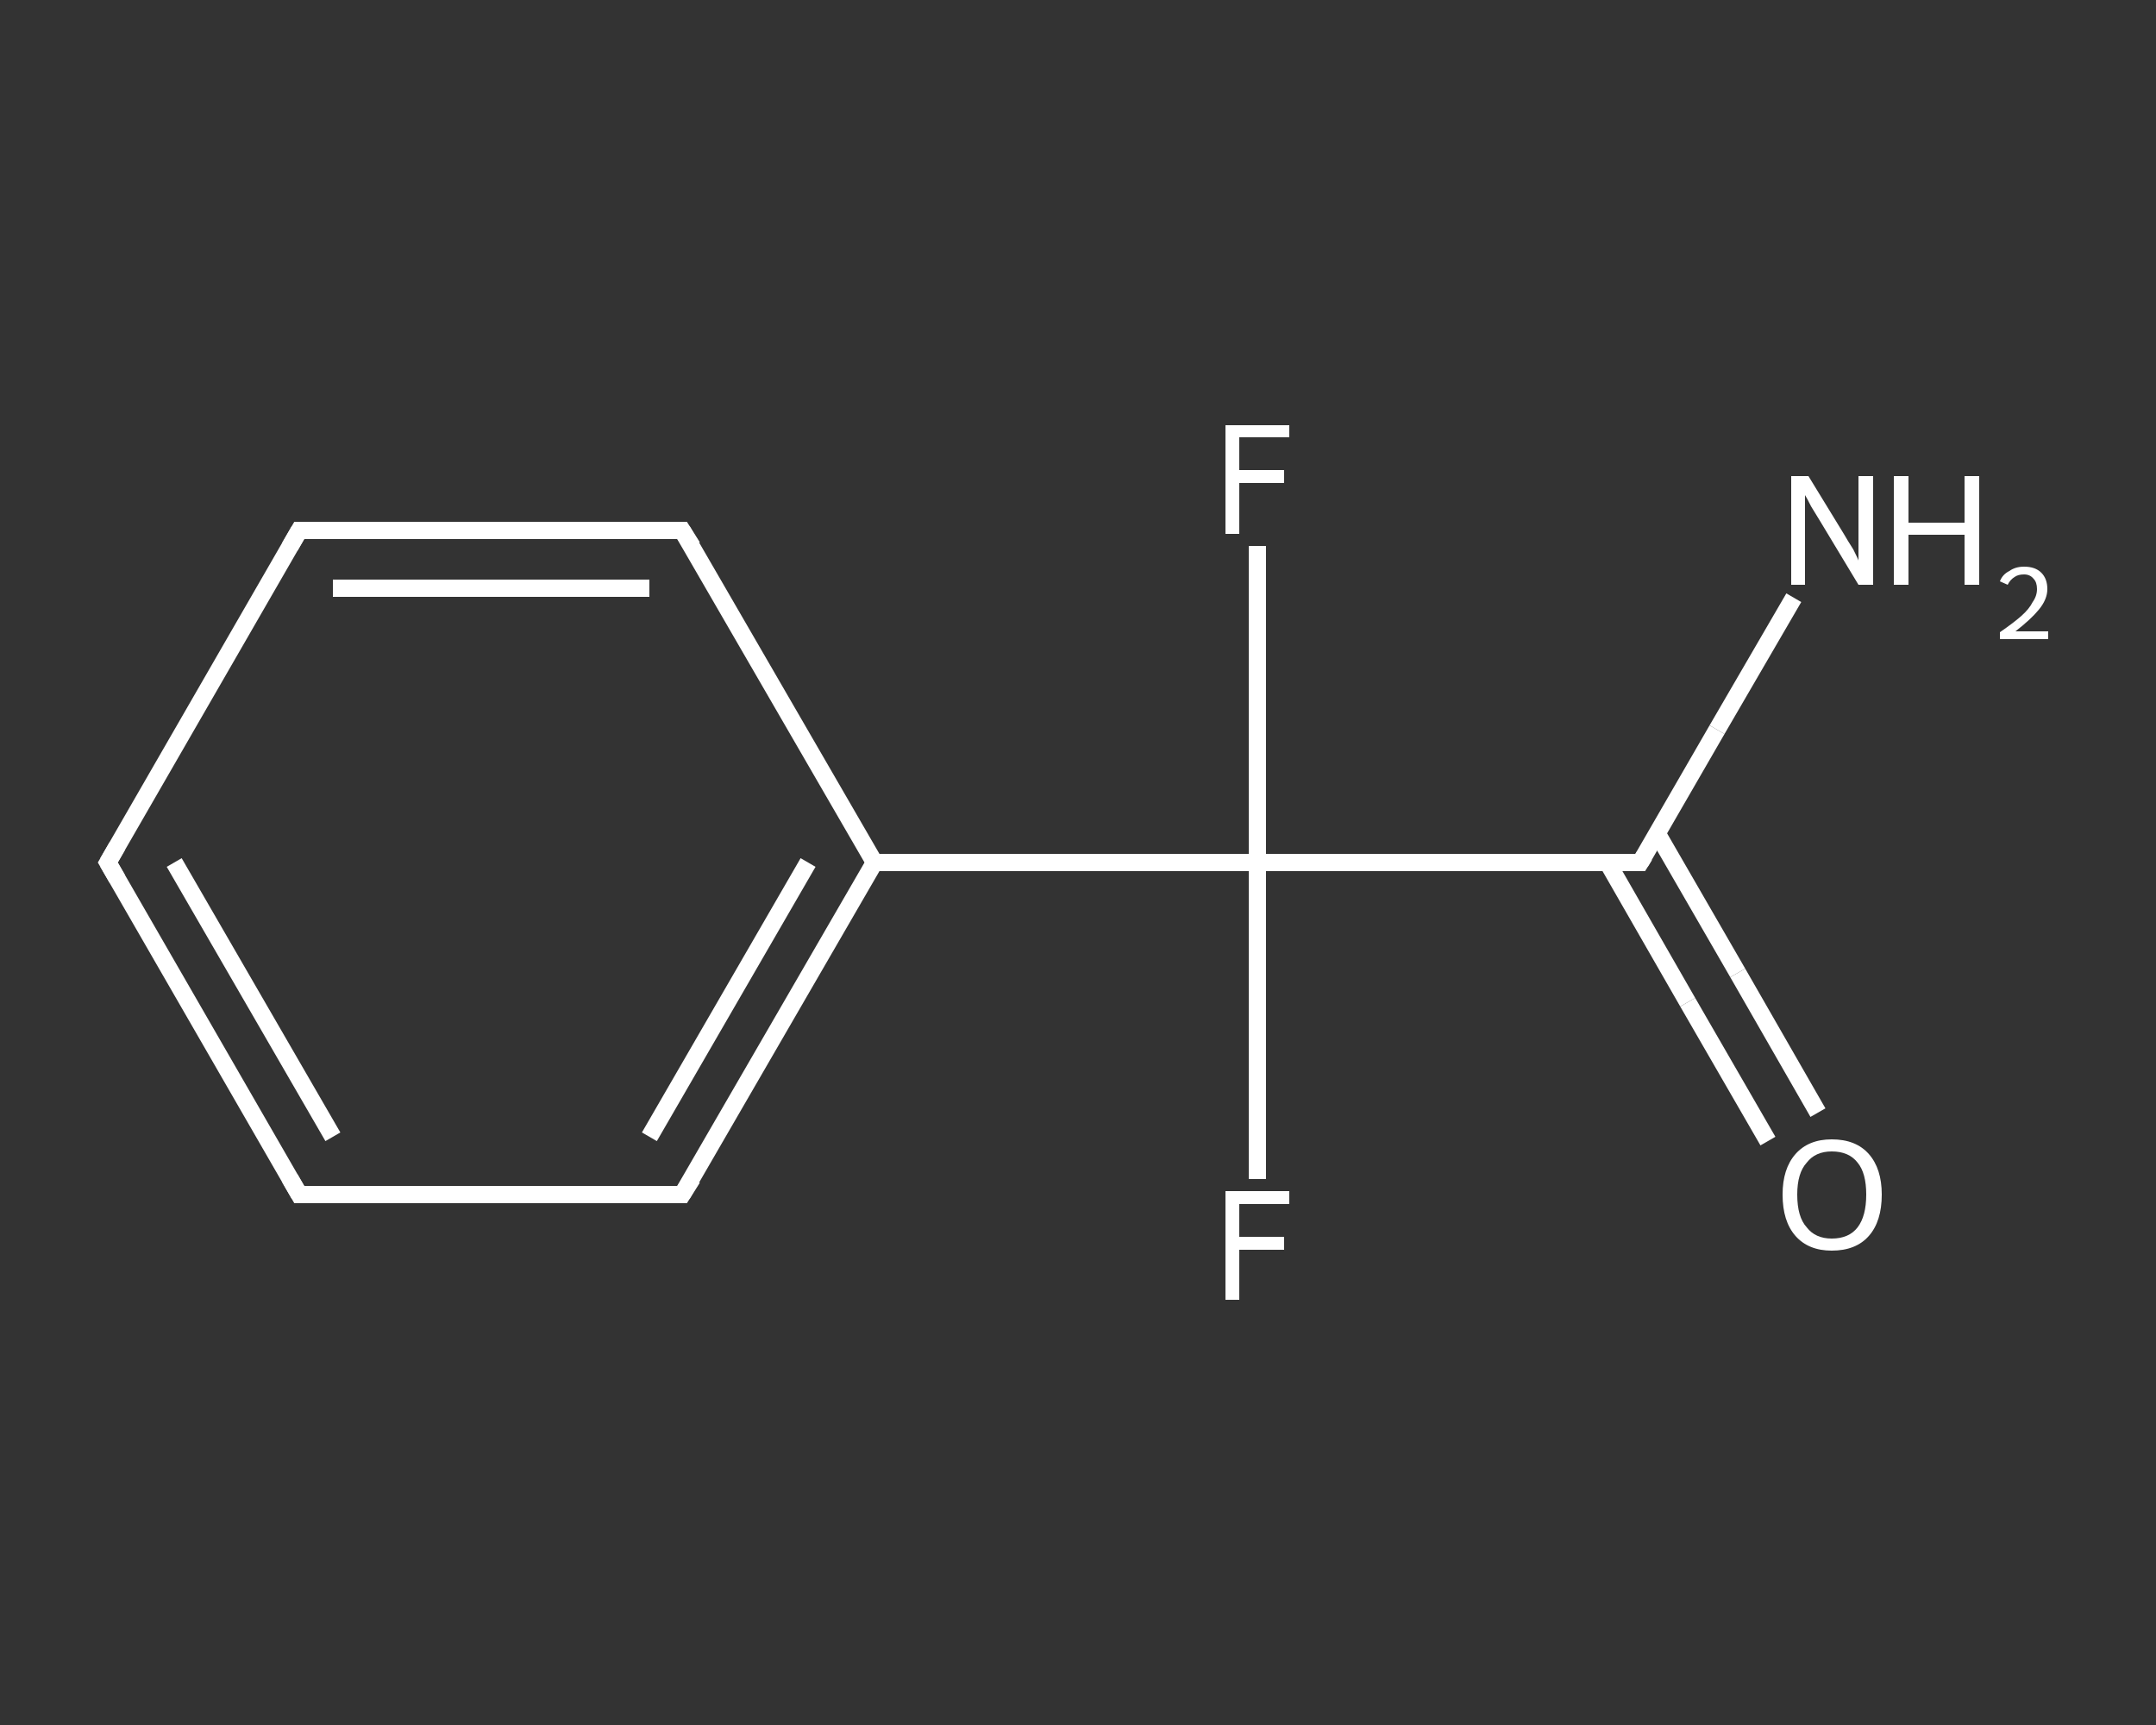 <?xml version='1.0' encoding='iso-8859-1'?>
<svg version='1.1' baseProfile='full'
              xmlns='http://www.w3.org/2000/svg'
                      xmlns:rdkit='http://www.rdkit.org/xml'
                      xmlns:xlink='http://www.w3.org/1999/xlink'
                  xml:space='preserve'
width='250px' height='200px' viewBox='0 0 250 200'>
<rect x="0" y="0" width="250" height="200" fill="#333333" stroke="none"/>
<!-- END OF HEADER -->
<rect style='opacity:1.0;fill:transparent;stroke:none' width='250.0' height='200.0' x='0.0' y='0.0'> </rect>
<path class='bond-0 atom-0 atom-1' d='M 208.0,69.3 L 199.1,84.6' style='fill:none;fill-rule:evenodd;stroke:#FFFFFF;stroke-width:2.0px;stroke-linecap:butt;stroke-linejoin:miter;stroke-opacity:1' />
<path class='bond-0 atom-0 atom-1' d='M 199.1,84.6 L 190.2,100.0' style='fill:none;fill-rule:evenodd;stroke:#FFFFFF;stroke-width:2.0px;stroke-linecap:butt;stroke-linejoin:miter;stroke-opacity:1' />
<path class='bond-1 atom-1 atom-2' d='M 186.4,100.0 L 195.7,116.2' style='fill:none;fill-rule:evenodd;stroke:#FFFFFF;stroke-width:2.0px;stroke-linecap:butt;stroke-linejoin:miter;stroke-opacity:1' />
<path class='bond-1 atom-1 atom-2' d='M 195.7,116.2 L 205.0,132.3' style='fill:none;fill-rule:evenodd;stroke:#FFFFFF;stroke-width:2.0px;stroke-linecap:butt;stroke-linejoin:miter;stroke-opacity:1' />
<path class='bond-1 atom-1 atom-2' d='M 192.2,96.7 L 201.5,112.8' style='fill:none;fill-rule:evenodd;stroke:#FFFFFF;stroke-width:2.0px;stroke-linecap:butt;stroke-linejoin:miter;stroke-opacity:1' />
<path class='bond-1 atom-1 atom-2' d='M 201.5,112.8 L 210.8,129.0' style='fill:none;fill-rule:evenodd;stroke:#FFFFFF;stroke-width:2.0px;stroke-linecap:butt;stroke-linejoin:miter;stroke-opacity:1' />
<path class='bond-2 atom-1 atom-3' d='M 190.2,100.0 L 145.8,100.0' style='fill:none;fill-rule:evenodd;stroke:#FFFFFF;stroke-width:2.0px;stroke-linecap:butt;stroke-linejoin:miter;stroke-opacity:1' />
<path class='bond-3 atom-3 atom-4' d='M 145.8,100.0 L 145.8,81.7' style='fill:none;fill-rule:evenodd;stroke:#FFFFFF;stroke-width:2.0px;stroke-linecap:butt;stroke-linejoin:miter;stroke-opacity:1' />
<path class='bond-3 atom-3 atom-4' d='M 145.8,81.7 L 145.8,63.3' style='fill:none;fill-rule:evenodd;stroke:#FFFFFF;stroke-width:2.0px;stroke-linecap:butt;stroke-linejoin:miter;stroke-opacity:1' />
<path class='bond-4 atom-3 atom-5' d='M 145.8,100.0 L 145.8,118.3' style='fill:none;fill-rule:evenodd;stroke:#FFFFFF;stroke-width:2.0px;stroke-linecap:butt;stroke-linejoin:miter;stroke-opacity:1' />
<path class='bond-4 atom-3 atom-5' d='M 145.8,118.3 L 145.8,136.7' style='fill:none;fill-rule:evenodd;stroke:#FFFFFF;stroke-width:2.0px;stroke-linecap:butt;stroke-linejoin:miter;stroke-opacity:1' />
<path class='bond-5 atom-3 atom-6' d='M 145.8,100.0 L 101.4,100.0' style='fill:none;fill-rule:evenodd;stroke:#FFFFFF;stroke-width:2.0px;stroke-linecap:butt;stroke-linejoin:miter;stroke-opacity:1' />
<path class='bond-6 atom-6 atom-7' d='M 101.4,100.0 L 79.1,138.5' style='fill:none;fill-rule:evenodd;stroke:#FFFFFF;stroke-width:2.0px;stroke-linecap:butt;stroke-linejoin:miter;stroke-opacity:1' />
<path class='bond-6 atom-6 atom-7' d='M 93.7,100.0 L 75.3,131.8' style='fill:none;fill-rule:evenodd;stroke:#FFFFFF;stroke-width:2.0px;stroke-linecap:butt;stroke-linejoin:miter;stroke-opacity:1' />
<path class='bond-7 atom-7 atom-8' d='M 79.1,138.5 L 34.7,138.5' style='fill:none;fill-rule:evenodd;stroke:#FFFFFF;stroke-width:2.0px;stroke-linecap:butt;stroke-linejoin:miter;stroke-opacity:1' />
<path class='bond-8 atom-8 atom-9' d='M 34.7,138.5 L 12.5,100.0' style='fill:none;fill-rule:evenodd;stroke:#FFFFFF;stroke-width:2.0px;stroke-linecap:butt;stroke-linejoin:miter;stroke-opacity:1' />
<path class='bond-8 atom-8 atom-9' d='M 38.6,131.8 L 20.2,100.0' style='fill:none;fill-rule:evenodd;stroke:#FFFFFF;stroke-width:2.0px;stroke-linecap:butt;stroke-linejoin:miter;stroke-opacity:1' />
<path class='bond-9 atom-9 atom-10' d='M 12.5,100.0 L 34.7,61.5' style='fill:none;fill-rule:evenodd;stroke:#FFFFFF;stroke-width:2.0px;stroke-linecap:butt;stroke-linejoin:miter;stroke-opacity:1' />
<path class='bond-10 atom-10 atom-11' d='M 34.7,61.5 L 79.1,61.5' style='fill:none;fill-rule:evenodd;stroke:#FFFFFF;stroke-width:2.0px;stroke-linecap:butt;stroke-linejoin:miter;stroke-opacity:1' />
<path class='bond-10 atom-10 atom-11' d='M 38.6,68.2 L 75.3,68.2' style='fill:none;fill-rule:evenodd;stroke:#FFFFFF;stroke-width:2.0px;stroke-linecap:butt;stroke-linejoin:miter;stroke-opacity:1' />
<path class='bond-11 atom-11 atom-6' d='M 79.1,61.5 L 101.4,100.0' style='fill:none;fill-rule:evenodd;stroke:#FFFFFF;stroke-width:2.0px;stroke-linecap:butt;stroke-linejoin:miter;stroke-opacity:1' />
<path d='M 190.7,99.2 L 190.2,100.0 L 188.0,100.0' style='fill:none;stroke:#FFFFFF;stroke-width:2.0px;stroke-linecap:butt;stroke-linejoin:miter;stroke-opacity:1;' />
<path d='M 80.3,136.6 L 79.1,138.5 L 76.9,138.5' style='fill:none;stroke:#FFFFFF;stroke-width:2.0px;stroke-linecap:butt;stroke-linejoin:miter;stroke-opacity:1;' />
<path d='M 36.9,138.5 L 34.7,138.5 L 33.6,136.6' style='fill:none;stroke:#FFFFFF;stroke-width:2.0px;stroke-linecap:butt;stroke-linejoin:miter;stroke-opacity:1;' />
<path d='M 13.6,101.9 L 12.5,100.0 L 13.6,98.1' style='fill:none;stroke:#FFFFFF;stroke-width:2.0px;stroke-linecap:butt;stroke-linejoin:miter;stroke-opacity:1;' />
<path d='M 33.6,63.4 L 34.7,61.5 L 36.9,61.5' style='fill:none;stroke:#FFFFFF;stroke-width:2.0px;stroke-linecap:butt;stroke-linejoin:miter;stroke-opacity:1;' />
<path d='M 76.9,61.5 L 79.1,61.5 L 80.3,63.4' style='fill:none;stroke:#FFFFFF;stroke-width:2.0px;stroke-linecap:butt;stroke-linejoin:miter;stroke-opacity:1;' />
<path class='atom-0' d='M 209.7 55.2
L 213.8 61.9
Q 214.2 62.6, 214.9 63.7
Q 215.5 64.9, 215.5 65.0
L 215.5 55.2
L 217.2 55.2
L 217.2 67.8
L 215.5 67.8
L 211.1 60.5
Q 210.6 59.7, 210.0 58.7
Q 209.5 57.7, 209.3 57.4
L 209.3 67.8
L 207.7 67.8
L 207.7 55.2
L 209.7 55.2
' fill='#FFFFFF'/>
<path class='atom-0' d='M 219.6 55.2
L 221.3 55.2
L 221.3 60.6
L 227.8 60.6
L 227.8 55.2
L 229.5 55.2
L 229.5 67.8
L 227.8 67.8
L 227.8 62.0
L 221.3 62.0
L 221.3 67.8
L 219.6 67.8
L 219.6 55.2
' fill='#FFFFFF'/>
<path class='atom-0' d='M 231.9 67.4
Q 232.2 66.6, 233.0 66.2
Q 233.7 65.7, 234.7 65.7
Q 236.0 65.7, 236.7 66.4
Q 237.4 67.1, 237.4 68.3
Q 237.4 69.5, 236.4 70.7
Q 235.5 71.8, 233.7 73.2
L 237.5 73.2
L 237.5 74.1
L 231.9 74.1
L 231.9 73.3
Q 233.5 72.2, 234.4 71.4
Q 235.3 70.6, 235.7 69.8
Q 236.2 69.1, 236.2 68.3
Q 236.2 67.5, 235.8 67.1
Q 235.4 66.6, 234.7 66.6
Q 234.0 66.6, 233.6 66.9
Q 233.1 67.2, 232.8 67.8
L 231.9 67.4
' fill='#FFFFFF'/>
<path class='atom-2' d='M 206.7 138.5
Q 206.7 135.5, 208.2 133.8
Q 209.7 132.1, 212.4 132.1
Q 215.2 132.1, 216.7 133.8
Q 218.2 135.5, 218.2 138.5
Q 218.2 141.6, 216.7 143.3
Q 215.2 145.0, 212.4 145.0
Q 209.7 145.0, 208.2 143.3
Q 206.7 141.6, 206.7 138.5
M 212.4 143.6
Q 214.4 143.6, 215.4 142.3
Q 216.4 141.0, 216.4 138.5
Q 216.4 136.0, 215.4 134.8
Q 214.4 133.5, 212.4 133.5
Q 210.5 133.5, 209.5 134.8
Q 208.4 136.0, 208.4 138.5
Q 208.4 141.1, 209.5 142.3
Q 210.5 143.6, 212.4 143.6
' fill='#FFFFFF'/>
<path class='atom-4' d='M 142.1 49.3
L 149.5 49.3
L 149.5 50.7
L 143.7 50.7
L 143.7 54.5
L 148.9 54.5
L 148.9 56.0
L 143.7 56.0
L 143.7 61.9
L 142.1 61.9
L 142.1 49.3
' fill='#FFFFFF'/>
<path class='atom-5' d='M 142.1 138.1
L 149.5 138.1
L 149.5 139.6
L 143.7 139.6
L 143.7 143.4
L 148.9 143.4
L 148.9 144.9
L 143.7 144.9
L 143.7 150.7
L 142.1 150.7
L 142.1 138.1
' fill='#FFFFFF'/>
</svg>
